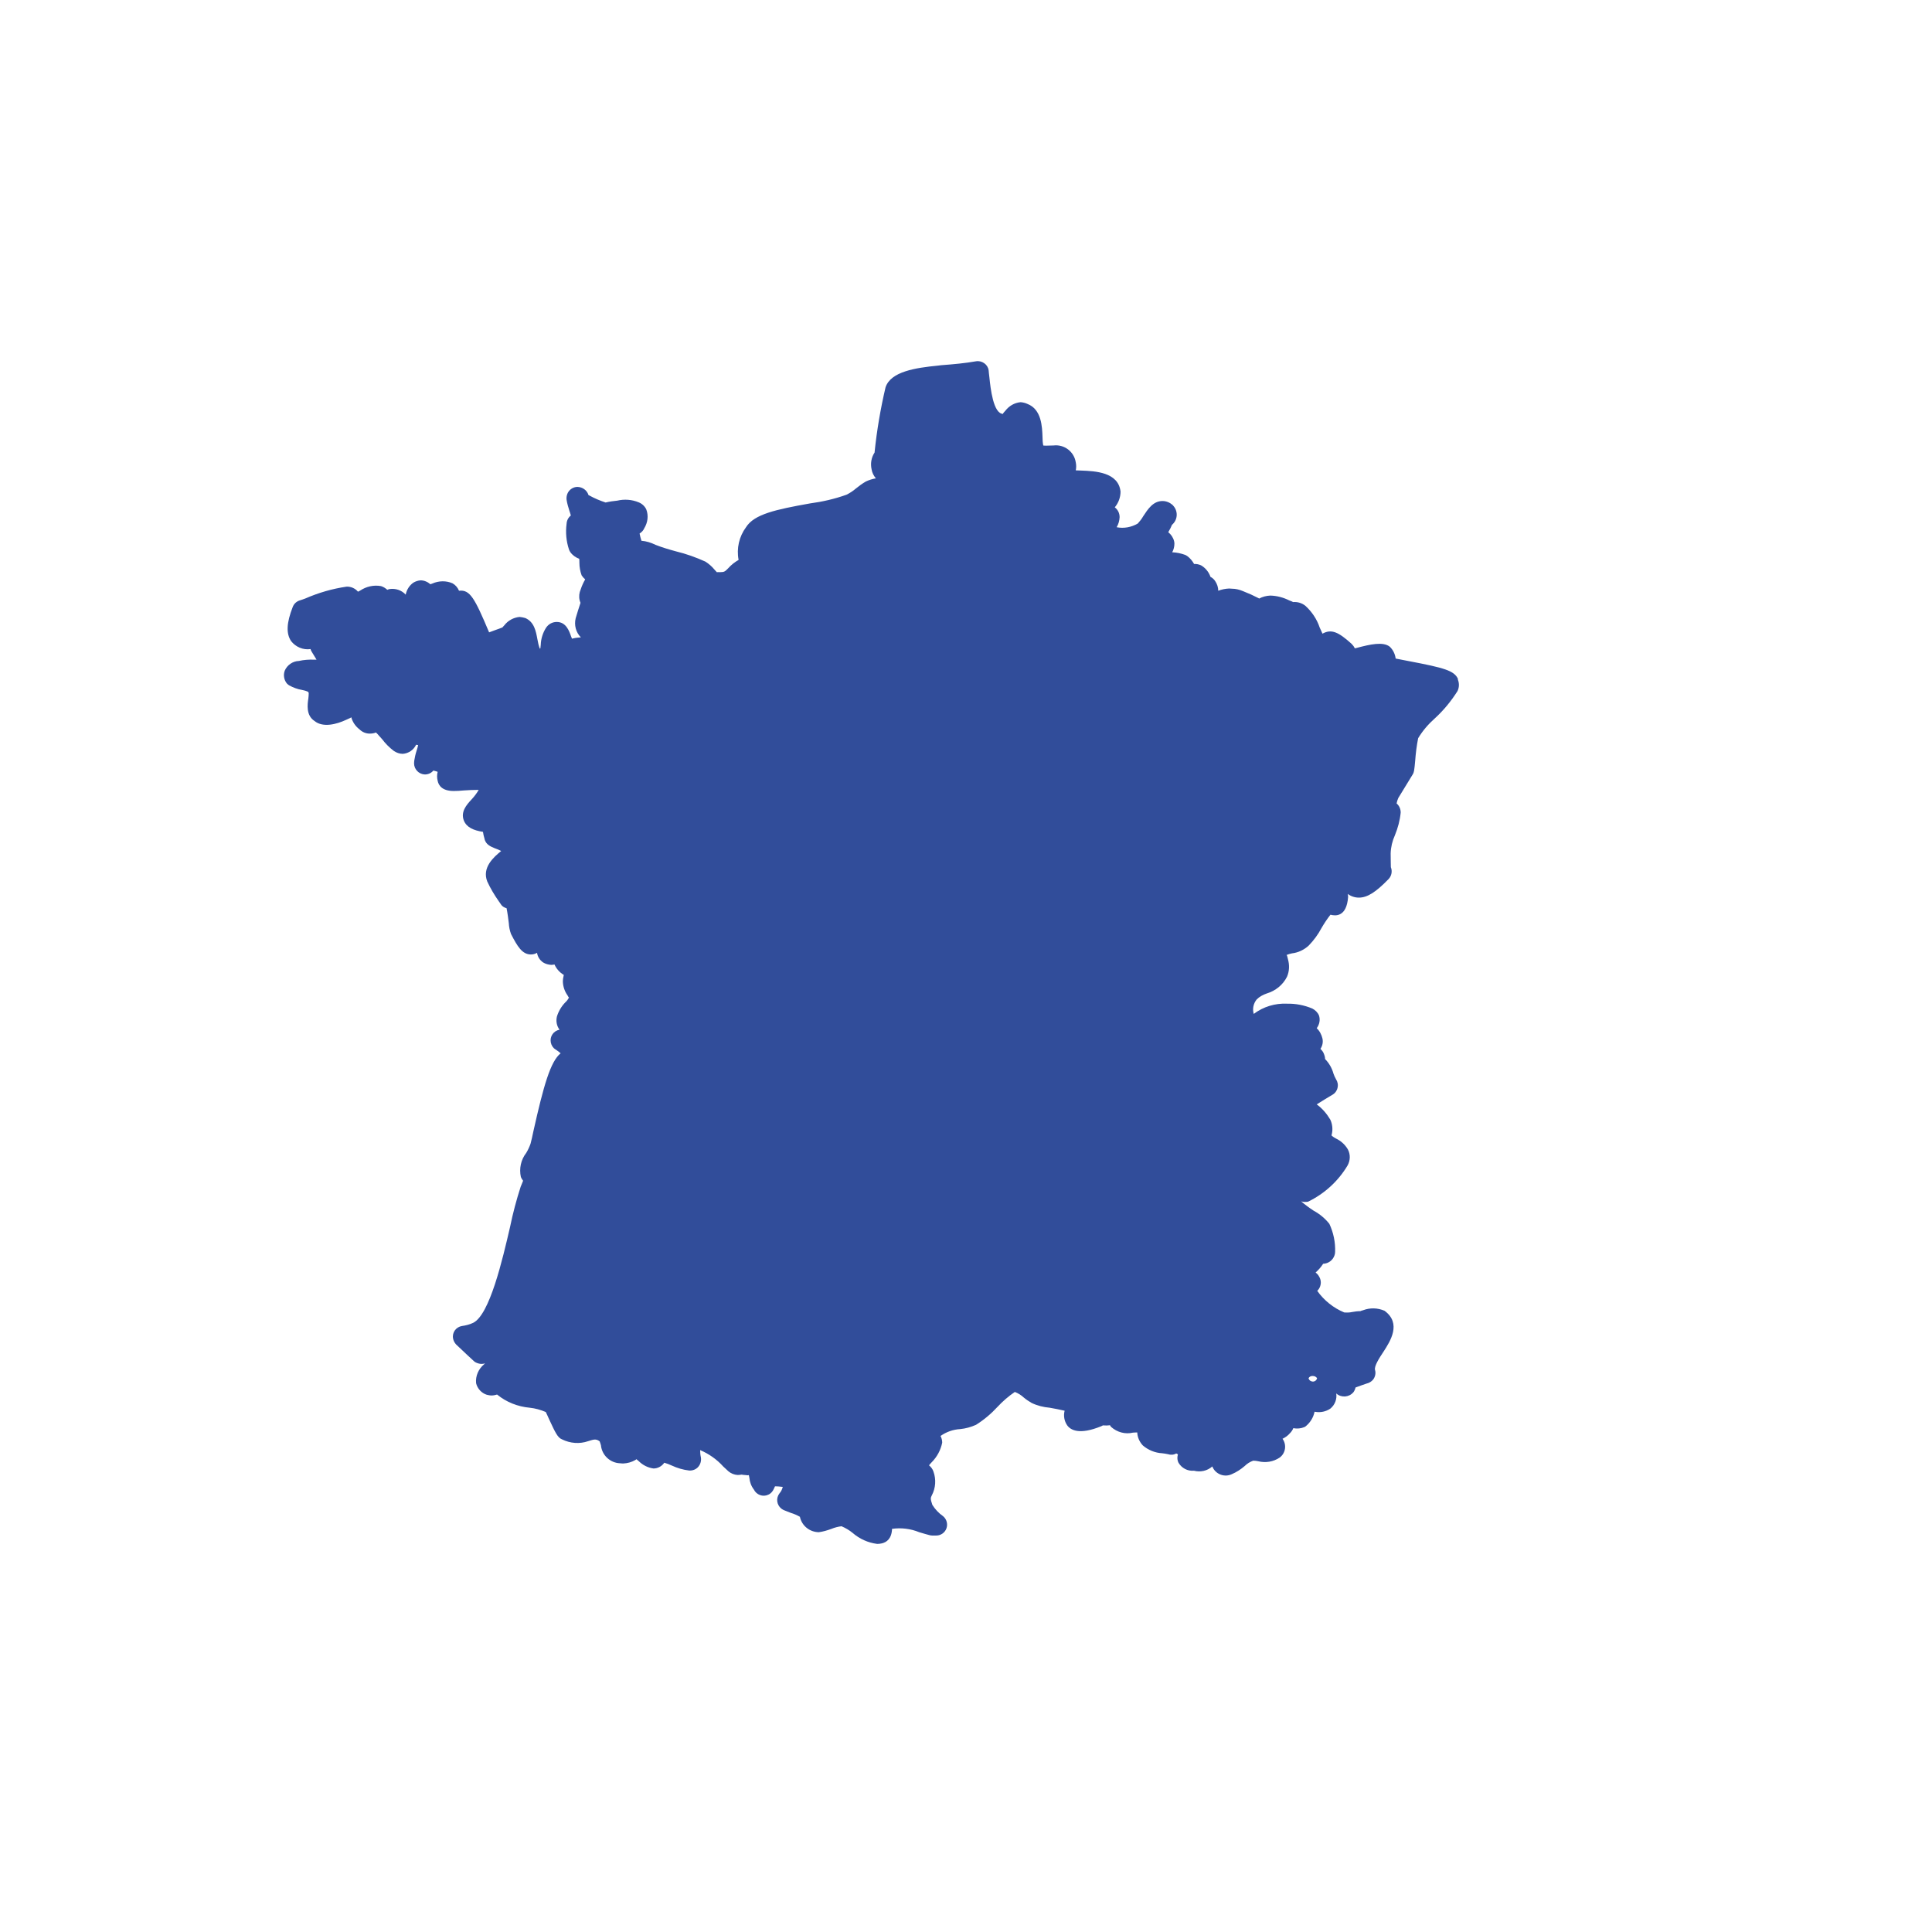 <svg xmlns="http://www.w3.org/2000/svg" xmlns:xlink="http://www.w3.org/1999/xlink" id="Calque_1" x="0px" y="0px" viewBox="0 0 104 104" style="enable-background:new 0 0 104 104;" xml:space="preserve"> <style type="text/css"> .st0{fill:#18182E;} .st1{fill:none;} .st2{fill:#2E3533;} .st3{fill:#F4A785;} .st4{fill:#163F6F;} .st5{fill:#F2A630;} .st6{fill:#E69577;} .st7{fill:#2F4E9A;} .st8{fill:#314D9A;} .st9{fill:#211F1F;} .st10{fill:#1E2435;} .st11{fill:#CC8A2A;} .st12{fill:#272C34;} .st13{fill:#694996;} .st14{fill:#1F232B;} .st15{fill:#00456B;} .st16{fill:#005377;} .st17{fill:#2C4784;} .st18{fill:#822B4B;} .st19{fill:#315384;} .st20{fill:#00A6B7;} .st21{fill:#009CAC;} .st22{fill:#00AAC4;} .st23{fill:#007FA5;} .st24{fill:#201F1F;} .st25{fill:#131111;} .st26{fill:#6CBFD3;} .st27{fill:#262525;} .st28{fill:#139672;} .st29{fill:#18A47F;} .st30{fill:#A0D5DA;} .st31{fill:none;stroke:#043349;stroke-width:0.542;stroke-miterlimit:10;} .st32{fill:#FFFFFF;} .st33{fill:#00ABC6;} .st34{fill:#F3A832;} .st35{clip-path:url(#SVGID_00000173839008838904938840000008787560790960508310_);} .st36{clip-path:url(#SVGID_00000127733923859997820790000006745478751775149467_);} .st37{clip-path:url(#SVGID_00000149371831855042840060000003870467400193211009_);} .st38{clip-path:url(#SVGID_00000183951782270143995120000012785174113458181252_);} .st39{clip-path:url(#SVGID_00000152942433822101748890000007636823575432259721_);} .st40{fill:#F5F7FF;} .st41{enable-background:new ;} .st42{fill:#E7ECF1;} .st43{fill:#2F568E;} .st44{fill:#FAFAFA;} .st45{fill:#F2A832;} .st46{fill:#263238;} .st47{fill:#2E4E9B;} .st48{fill:#E8505B;} .st49{fill:#D54D30;} .st50{fill:#17162F;} .st51{fill:#B0BFC5;} .st52{fill:#80A3AD;} .st53{fill:#221F1F;} .st54{fill:#2E3634;} .st55{fill:#058793;} .st56{fill:#1A1E1D;} .st57{fill:#314D9B;} .st58{fill:#29447F;} .st59{clip-path:url(#SVGID_00000009548993506143508670000004982012235556849037_);} .st60{clip-path:url(#SVGID_00000100362533740996905330000005022810111203927195_);} .st61{clip-path:url(#SVGID_00000160873883972038732690000008360853327937472669_);} .st62{fill:none;stroke:#314D9B;stroke-width:5;stroke-linecap:round;} .st63{fill-rule:evenodd;clip-rule:evenodd;fill:#314D9A;} .st64{clip-path:url(#SVGID_00000122689007097776749170000012690967495536258472_);} .st65{fill:url(#Tracé_17302_00000098179839996688532620000014214483394422821809_);} .st66{fill:url(#Tracé_17303_00000098916262741940602700000005174915194140354433_);} .st67{fill:url(#Tracé_17304_00000127744303595256356390000000203776235992399750_);} .st68{fill:none;stroke:#00ACC6;stroke-width:3;} .st69{fill:#00ACC6;} .st70{fill:#1BA580;} .st71{fill:#D9FFFF;} .st72{fill:#F8F9FC;} .st73{clip-path:url(#SVGID_00000134213772911733774390000002171642979980170912_);} .st74{fill:#C9C9C9;} .st75{fill:#CECECE;} .st76{fill:#9AA2B9;} .st77{fill:#314D9A;stroke:#FFFFFF;stroke-width:1.324;stroke-miterlimit:10;} .st78{fill:#A4B4BA;} .st79{clip-path:url(#SVGID_00000139277768254672067660000008457536881531261090_);} .st80{fill:#FDFDFF;} .st81{fill:#247F7D;} .st82{fill:#D0D0D0;} .st83{fill:#434343;} .st84{fill:#241F3C;} .st85{fill:#494752;} .st86{fill:#B8BABA;} .st87{clip-path:url(#SVGID_00000060001965138998453980000016299212170502640010_);} .st88{clip-path:url(#SVGID_00000150063756502610944730000014058773487520075407_);} .st89{fill:none;stroke:#F3A832;stroke-width:5;stroke-linecap:round;} .st90{fill:#8DA8BA;} .st91{fill:#DFE5EA;} .st92{fill:#859DAA;} .st93{fill:#262626;} .st94{fill:#3B3A3B;} .st95{fill:#738891;} .st96{fill:#3DB49F;} .st97{fill:#19A580;} .st98{fill:#BDC3C7;} .st99{fill:#8B9697;} .st100{fill:#ECF0F1;} .st101{fill:#D1D3D4;} .st102{fill:#F1F2F2;} .st103{fill:#E6E7E8;} .st104{fill:#AABABD;} .st105{fill:#2B2B2B;} .st106{fill:#231F20;} .st107{fill:#141414;} .st108{fill:#5A5B5C;} .st109{fill:#575859;} .st110{fill:#272525;} .st111{fill:#3C3C3C;} .st112{fill:#D7DFE7;} .st113{fill:#19B188;} .st114{fill:#07AAC0;} .st115{fill:#C0E0F2;} .st116{fill:none;stroke:#013349;stroke-width:0.5;stroke-miterlimit:10;} .st117{clip-path:url(#SVGID_00000063615637235460922400000010634596426278892471_);} .st118{clip-path:url(#SVGID_00000034789456387433481000000012785209932240997784_);} .st119{clip-path:url(#SVGID_00000036214702796854885450000014998288351204930460_);} .st120{clip-path:url(#SVGID_00000034802695152485626000000016712700947596283293_);} .st121{clip-path:url(#SVGID_00000069360447930225972630000016499642163828678826_);} .st122{clip-path:url(#SVGID_00000174598190779471113960000008759620912870905506_);} .st123{clip-path:url(#SVGID_00000094606939781049274450000004239251893986731438_);} .st124{fill:#E0E0E0;} .st125{fill:#EBEBEB;} .st126{fill:#F5F5F5;} .st127{fill:#37474F;} .st128{fill:#455A64;} .st129{opacity:0.5;} .st130{fill:#D6DEE6;} .st131{opacity:0.1;enable-background:new ;} .st132{clip-path:url(#SVGID_00000048478717669353680850000003852786173401006006_);} .st133{fill:none;stroke:#2E3533;stroke-width:0.35;} .st134{fill:url(#Tracé_17302_00000160162139393488669700000000236208460916431286_);} .st135{fill:url(#Tracé_17303_00000095313935654817352780000008698558810261398923_);} .st136{fill:url(#Tracé_17304_00000085942581324499289470000015803415606318084759_);} .st137{clip-path:url(#SVGID_00000144301606167042116120000000725977489887400888_);} .st138{clip-path:url(#SVGID_00000131325247901869079260000000700373934374003377_);} .st139{fill:none;stroke:#7F92C2;stroke-miterlimit:10;} .st140{fill-rule:evenodd;clip-rule:evenodd;fill:#242A28;} .st141{fill:#EFEFEF;} .st142{fill-rule:evenodd;clip-rule:evenodd;fill:#EFEFEF;} .st143{fill:#242A28;} .st144{fill:#009FBB;} .st145{fill:#C2C1C1;} .st146{fill:#208277;} .st147{fill:#5DB1C5;} .st148{fill:#4738B3;} .st149{fill:#2B2A2A;} .st150{fill:#343938;} .st151{fill:#94A8B9;} .st152{fill:none;stroke:#294849;stroke-miterlimit:10;} .st153{fill:none;stroke:#343938;stroke-width:0.75;stroke-miterlimit:10;} .st154{fill:none;stroke:#343938;stroke-miterlimit:10;} .st155{fill:#93C7D7;} .st156{opacity:0.7;} .st157{fill:none;stroke:#455A64;stroke-width:0.15;stroke-miterlimit:10;} .st158{clip-path:url(#SVGID_00000111181063258995538680000006486490847765922977_);} .st159{clip-path:url(#SVGID_00000068677789579870722690000011675673094624369290_);} .st160{clip-path:url(#SVGID_00000093138891426690375130000013458341804770295954_);} </style> <g id="Groupe_12631" transform="translate(733.369 -330.9)"> <path id="Trac&#xE9;_15698" class="st8" d="M-654.89,367.44c-0.2-0.44-0.74-0.59-2.63-0.95c-0.24-0.05-0.53-0.1-0.72-0.14 c-0.03-0.24-0.14-0.47-0.32-0.64c-0.36-0.28-1.04-0.13-1.79,0.07l-0.09,0.02c-0.04-0.09-0.1-0.17-0.17-0.24 c-0.7-0.63-1.08-0.82-1.57-0.55c-0.05-0.11-0.1-0.22-0.15-0.33c-0.15-0.45-0.42-0.85-0.77-1.17c-0.19-0.15-0.42-0.22-0.66-0.2 c-0.03-0.01-0.05-0.03-0.08-0.04l-0.13-0.05c-0.32-0.16-0.66-0.25-1.02-0.26c-0.21,0.01-0.41,0.06-0.6,0.16 c-0.02-0.02-0.05-0.03-0.07-0.04c-0.23-0.12-0.47-0.23-0.8-0.36c-0.19-0.08-0.39-0.13-0.59-0.13c-0.03,0-0.13-0.01-0.16-0.01 c-0.2,0.01-0.4,0.05-0.58,0.12c0-0.18-0.06-0.36-0.16-0.51c-0.06-0.1-0.15-0.18-0.26-0.24c-0.01-0.03-0.02-0.05-0.03-0.08 c-0.1-0.23-0.27-0.42-0.48-0.54c-0.12-0.05-0.24-0.08-0.37-0.07c-0.09-0.16-0.21-0.31-0.36-0.42c-0.04-0.03-0.08-0.05-0.12-0.07 c-0.22-0.08-0.45-0.13-0.69-0.14h-0.01c0.08-0.14,0.12-0.31,0.12-0.47c0-0.05-0.01-0.1-0.02-0.14c-0.05-0.19-0.16-0.35-0.31-0.47 l0.02-0.04c0.07-0.12,0.13-0.23,0.18-0.36c0.3-0.25,0.34-0.7,0.09-1c-0.02-0.02-0.04-0.05-0.06-0.07 c-0.15-0.13-0.34-0.21-0.54-0.21c-0.51,0-0.79,0.44-1.04,0.82c-0.08,0.14-0.18,0.27-0.29,0.39c-0.34,0.2-0.75,0.28-1.14,0.2 c0.1-0.16,0.15-0.35,0.16-0.54c0-0.21-0.09-0.4-0.26-0.53c0.2-0.24,0.31-0.54,0.31-0.85c-0.12-1.05-1.37-1.1-2.12-1.13 c-0.09,0-0.19-0.01-0.29-0.01c0.03-0.14,0.03-0.29,0-0.43c-0.09-0.58-0.62-0.98-1.2-0.91l-0.4,0.01c-0.12,0-0.16-0.01-0.15-0.01 l0,0c-0.03-0.15-0.04-0.3-0.04-0.45c-0.02-0.56-0.05-1.5-0.82-1.79c-0.11-0.05-0.23-0.08-0.36-0.09c-0.33,0.03-0.62,0.2-0.82,0.46 c-0.06,0.06-0.15,0.16-0.12,0.17c-0.53,0-0.68-1.38-0.74-1.97c-0.02-0.14-0.03-0.27-0.04-0.37c-0.02-0.16-0.11-0.3-0.24-0.39 c-0.13-0.09-0.29-0.13-0.45-0.1c-0.56,0.1-1.21,0.16-1.87,0.21l-0.16,0.02c-1.22,0.12-2.55,0.32-2.83,1.17 c-0.27,1.15-0.47,2.32-0.59,3.5v0.01c-0.18,0.27-0.23,0.6-0.16,0.91c0.03,0.18,0.11,0.34,0.23,0.48c-0.19,0.03-0.37,0.09-0.54,0.17 c-0.19,0.11-0.37,0.24-0.54,0.38c-0.15,0.13-0.32,0.24-0.5,0.33c-0.64,0.23-1.3,0.38-1.97,0.47c-1.85,0.33-3,0.58-3.44,1.28 c-0.37,0.5-0.52,1.14-0.4,1.76c-0.21,0.12-0.4,0.27-0.56,0.45c-0.17,0.17-0.2,0.21-0.44,0.21c-0.08,0-0.16-0.01-0.16,0.01 c-0.05-0.05-0.1-0.1-0.14-0.15c-0.14-0.17-0.3-0.31-0.49-0.43c-0.51-0.23-1.04-0.42-1.58-0.55c-0.37-0.1-0.74-0.21-1.1-0.35 c-0.24-0.12-0.5-0.2-0.76-0.22c-0.04-0.14-0.08-0.27-0.1-0.39c0.11-0.07,0.2-0.16,0.25-0.28c0.19-0.31,0.24-0.68,0.11-1.02 c-0.08-0.17-0.23-0.31-0.41-0.38c-0.36-0.15-0.77-0.18-1.15-0.09c-0.21,0.02-0.42,0.05-0.63,0.1c-0.3-0.1-0.59-0.22-0.86-0.37 l-0.06-0.03c-0.08-0.26-0.32-0.43-0.59-0.44c-0.17,0-0.34,0.08-0.45,0.21c-0.11,0.13-0.16,0.31-0.14,0.48 c0.03,0.2,0.09,0.4,0.15,0.59c0.03,0.09,0.06,0.18,0.08,0.26c-0.14,0.11-0.22,0.27-0.23,0.45c-0.06,0.46-0.02,0.93,0.13,1.38 c0.02,0.05,0.04,0.1,0.07,0.14c0.12,0.17,0.29,0.29,0.48,0.36c0.01,0.06,0.01,0.15,0.01,0.21c0,0.23,0.04,0.46,0.12,0.68 c0.05,0.08,0.11,0.15,0.19,0.21c-0.02,0.05-0.04,0.1-0.07,0.14c-0.09,0.18-0.16,0.36-0.22,0.55c-0.05,0.19-0.04,0.4,0.04,0.58 c-0.1,0.29-0.18,0.57-0.26,0.83c-0.09,0.37,0.01,0.76,0.28,1.03c-0.13,0.01-0.26,0.02-0.39,0.05l-0.09,0.02 c-0.02-0.05-0.03-0.09-0.05-0.13c-0.1-0.29-0.27-0.77-0.77-0.77c-0.24,0-0.45,0.12-0.58,0.32c-0.17,0.27-0.27,0.59-0.28,0.91 c-0.01,0.06-0.01,0.13-0.02,0.19c-0.01,0-0.02,0.01-0.03,0.02c-0.06-0.16-0.1-0.33-0.13-0.51c-0.08-0.43-0.17-0.93-0.65-1.14 c-0.1-0.03-0.2-0.05-0.31-0.06c-0.32,0.03-0.62,0.19-0.82,0.45c-0.05,0.05-0.12,0.13-0.09,0.11c-0.12,0.05-0.24,0.09-0.35,0.13 s-0.25,0.09-0.38,0.14c-0.78-1.85-1.03-2.31-1.62-2.24c-0.07-0.17-0.19-0.31-0.35-0.4c-0.34-0.15-0.74-0.14-1.08,0.01 c-0.03,0.01-0.08,0.03-0.11,0.04c-0.15-0.13-0.34-0.21-0.53-0.21c-0.13,0.01-0.26,0.05-0.38,0.12c-0.22,0.15-0.37,0.39-0.42,0.65 c-0.22-0.24-0.55-0.35-0.87-0.3c-0.04,0.01-0.08,0.02-0.12,0.04c-0.1-0.09-0.21-0.16-0.34-0.2c-0.39-0.07-0.79,0.02-1.12,0.24 c-0.03,0.02-0.07,0.04-0.12,0.06c-0.15-0.18-0.38-0.28-0.61-0.27c-0.77,0.11-1.52,0.33-2.23,0.64c-0.12,0.04-0.21,0.08-0.26,0.09 c-0.19,0.05-0.34,0.18-0.41,0.36c-0.34,0.87-0.36,1.43-0.09,1.84c0.25,0.32,0.65,0.49,1.05,0.43c0.01,0.06,0.04,0.11,0.07,0.16 l0.25,0.41h-0.14c-0.27-0.01-0.55,0.01-0.81,0.07c-0.33,0.01-0.63,0.22-0.76,0.52c-0.09,0.24-0.04,0.51,0.12,0.7 c0.03,0.03,0.07,0.06,0.11,0.09c0.22,0.12,0.45,0.21,0.7,0.25c0.34,0.08,0.34,0.1,0.36,0.17c0,0.1-0.01,0.2-0.02,0.29 c-0.05,0.32-0.13,0.91,0.33,1.21c0.46,0.38,1.21,0.17,1.7-0.06l0.2-0.09c0.03-0.01,0.06-0.03,0.08-0.05 c0.07,0.26,0.23,0.49,0.44,0.65c0.15,0.15,0.36,0.24,0.58,0.23c0.11,0,0.21-0.02,0.31-0.06c0.1,0.09,0.23,0.26,0.33,0.36 c0.18,0.24,0.4,0.46,0.64,0.64c0.14,0.09,0.3,0.15,0.47,0.15c0.31-0.02,0.59-0.21,0.72-0.49c0.04,0.01,0.08,0.01,0.11,0.02 c-0.02,0.09-0.05,0.2-0.08,0.29c-0.06,0.18-0.1,0.36-0.13,0.55c0,0.05-0.01,0.09-0.01,0.14l0,0c0,0.32,0.26,0.59,0.58,0.6 c0.18,0,0.34-0.07,0.46-0.21c0.06,0.01,0.14,0.04,0.21,0.06l0.02,0.01c-0.04,0.16-0.04,0.32,0,0.48c0.05,0.25,0.24,0.55,0.87,0.55 c0.15,0,0.34-0.01,0.54-0.03c0.27-0.02,0.53-0.03,0.8-0.03c-0.11,0.19-0.24,0.36-0.39,0.52c-0.27,0.29-0.59,0.66-0.41,1.13 c0.15,0.37,0.52,0.53,1.03,0.61c0.02,0.12,0.04,0.24,0.08,0.36c0.06,0.33,0.36,0.44,0.55,0.52c0.14,0.05,0.26,0.1,0.35,0.15 c-0.42,0.34-1.04,0.9-0.75,1.64c0.17,0.37,0.38,0.72,0.61,1.05l0.16,0.23c0.07,0.08,0.16,0.13,0.27,0.16 c0.05,0.24,0.1,0.63,0.12,0.8c0.01,0.2,0.05,0.4,0.12,0.59c0.34,0.66,0.6,1.1,1.07,1.1c0.12,0,0.23-0.03,0.33-0.09 c0.03,0.21,0.15,0.4,0.33,0.52c0.13,0.08,0.28,0.12,0.43,0.13c0.06,0,0.12-0.01,0.18-0.02c0.1,0.23,0.28,0.43,0.5,0.56 c-0.03,0.12-0.05,0.25-0.05,0.37c0.01,0.26,0.1,0.52,0.25,0.73c0.03,0.05,0.07,0.13,0.08,0.12c-0.05,0.09-0.11,0.18-0.19,0.25 c-0.21,0.21-0.37,0.48-0.46,0.77c-0.06,0.25-0.01,0.51,0.14,0.71c-0.32,0.06-0.53,0.36-0.47,0.68c0.03,0.16,0.12,0.3,0.25,0.38 c0.1,0.06,0.19,0.13,0.28,0.21c-0.55,0.44-0.92,1.76-1.46,4.17c-0.06,0.28-0.11,0.52-0.16,0.7c-0.06,0.17-0.14,0.34-0.23,0.49 c-0.29,0.37-0.39,0.85-0.29,1.3c0.03,0.07,0.07,0.14,0.12,0.2c-0.03,0.07-0.06,0.14-0.08,0.2l-0.05,0.12 c-0.23,0.71-0.42,1.43-0.57,2.16c-0.41,1.77-1.1,4.74-1.99,5.17c-0.19,0.09-0.39,0.14-0.6,0.17c-0.32,0.05-0.54,0.35-0.48,0.67 c0.02,0.12,0.08,0.23,0.16,0.32c0.34,0.33,0.95,0.89,0.95,0.89c0.04,0.04,0.08,0.07,0.13,0.09c0.09,0.04,0.19,0.07,0.29,0.07 c0.07,0,0.13-0.01,0.19-0.03l-0.05,0.05c-0.3,0.25-0.47,0.63-0.43,1.02c0.07,0.29,0.29,0.53,0.57,0.62 c0.09,0.02,0.17,0.04,0.26,0.04c0.1,0,0.2-0.02,0.3-0.05c0.5,0.41,1.11,0.65,1.76,0.71c0.29,0.03,0.58,0.11,0.86,0.23 c0.05,0.09,0.11,0.24,0.18,0.39c0.33,0.71,0.46,0.99,0.69,1.08c0.44,0.22,0.95,0.26,1.41,0.1c0.25-0.07,0.41-0.16,0.62,0.01 c0.03,0.07,0.05,0.14,0.07,0.21c0.05,0.53,0.49,0.95,1.03,0.97h0.01c0.03,0.01,0.14,0.01,0.17,0.01c0.22-0.01,0.44-0.07,0.63-0.18 c0.03-0.02,0.07-0.04,0.07-0.05c0.03,0.02,0.09,0.07,0.12,0.1c0.22,0.22,0.5,0.36,0.8,0.4c0.23,0,0.45-0.12,0.58-0.31 c0.14,0.04,0.27,0.09,0.4,0.15c0.3,0.14,0.61,0.23,0.94,0.27c0.19,0.01,0.37-0.06,0.49-0.2c0.12-0.14,0.17-0.33,0.14-0.51 c-0.03-0.13-0.04-0.26-0.04-0.39c0.47,0.2,0.9,0.5,1.24,0.88l0.28,0.26c0.14,0.12,0.32,0.19,0.5,0.2c0.07,0,0.14-0.01,0.22-0.02 c0.05,0.01,0.1,0.02,0.16,0.02c0.09,0.01,0.22,0.03,0.22,0c0.01,0.05,0.02,0.1,0.03,0.15c0.02,0.23,0.1,0.45,0.24,0.63 c0.14,0.29,0.49,0.42,0.78,0.28c0.14-0.06,0.24-0.18,0.3-0.32c0.02-0.05,0.04-0.09,0.06-0.13c0.29,0,0.42,0.05,0.42,0.02 c-0.03,0.13-0.09,0.26-0.18,0.36c-0.2,0.26-0.15,0.62,0.1,0.82c0.04,0.03,0.09,0.06,0.13,0.08c0.12,0.05,0.25,0.1,0.38,0.15 c0.17,0.05,0.33,0.12,0.49,0.21c0.1,0.48,0.52,0.82,1.01,0.83h0.01c0.23-0.03,0.46-0.1,0.68-0.18c0.17-0.07,0.36-0.12,0.54-0.14 c0.21,0.09,0.42,0.21,0.6,0.36c0.37,0.32,0.83,0.53,1.32,0.59c0.09,0,0.18-0.01,0.26-0.03c0.24-0.06,0.52-0.24,0.54-0.78 c0.49-0.07,1-0.01,1.46,0.18c0.19,0.06,0.38,0.11,0.56,0.16c0.05,0.01,0.09,0.02,0.14,0.02h0.22c0.25,0,0.47-0.16,0.55-0.39 c0.08-0.23,0.01-0.49-0.18-0.65c-0.23-0.16-0.43-0.37-0.58-0.61c-0.12-0.34-0.09-0.39-0.03-0.51c0.21-0.4,0.24-0.86,0.09-1.28 c-0.04-0.13-0.13-0.25-0.24-0.34c0.04-0.05,0.09-0.11,0.14-0.16c0.29-0.29,0.49-0.66,0.57-1.06c0-0.12-0.03-0.25-0.09-0.36 c0.31-0.22,0.68-0.35,1.06-0.37c0.3-0.03,0.58-0.11,0.85-0.23c0.43-0.27,0.82-0.6,1.16-0.97c0.28-0.3,0.59-0.57,0.93-0.8 c0.18,0.07,0.34,0.17,0.48,0.3c0.13,0.11,0.27,0.2,0.42,0.29c0.31,0.15,0.64,0.23,0.98,0.26c0.22,0.04,0.55,0.1,0.8,0.16 c-0.07,0.27-0.02,0.56,0.14,0.79c0.19,0.26,0.66,0.52,1.82,0.05c0.04-0.02,0.07-0.03,0.1-0.05c0.12,0.01,0.25,0.01,0.38-0.01 c0.02,0.04,0.04,0.07,0.07,0.1c0.32,0.28,0.75,0.4,1.17,0.3l0.18-0.01h0.05c0.01,0.26,0.12,0.51,0.3,0.7 c0.29,0.25,0.66,0.4,1.04,0.42c0.1,0.01,0.21,0.03,0.31,0.05c0.15,0.05,0.31,0.04,0.45-0.04c0.04,0.02,0.07,0.04,0.09,0.05 c-0.02,0.06-0.03,0.13-0.03,0.19c0,0.09,0.02,0.18,0.06,0.26c0.17,0.29,0.49,0.46,0.83,0.43c0.35,0.09,0.72,0.01,0.99-0.23l0,0 c0.15,0.39,0.6,0.59,0.99,0.44c0.02-0.01,0.04-0.02,0.05-0.02c0.26-0.11,0.49-0.26,0.7-0.44c0.13-0.13,0.29-0.23,0.46-0.29 c0.09,0,0.18,0.01,0.27,0.03c0.4,0.1,0.82,0.03,1.16-0.2c0.32-0.24,0.38-0.69,0.15-1.01c0.15-0.07,0.29-0.17,0.4-0.3 c0.08-0.08,0.14-0.17,0.18-0.27c0.2,0.04,0.41,0.02,0.6-0.06c0.04-0.02,0.07-0.04,0.1-0.07c0.22-0.19,0.38-0.45,0.44-0.74 c0,0,0-0.01,0-0.01h0.04c0.28,0.05,0.57-0.01,0.81-0.17c0.25-0.2,0.37-0.52,0.32-0.83l0,0l0.01,0.02c0.27,0.23,0.68,0.2,0.91-0.07 c0,0,0.01-0.01,0.01-0.01c0.05-0.07,0.09-0.16,0.11-0.25c0.22-0.08,0.49-0.18,0.59-0.21c0.14-0.03,0.27-0.11,0.36-0.22 c0.11-0.15,0.15-0.34,0.1-0.51c-0.06-0.2,0.23-0.65,0.45-0.98c0.37-0.57,0.99-1.53,0.06-2.21c-0.37-0.16-0.78-0.17-1.15-0.03 c-0.08,0.02-0.16,0.05-0.13,0.05c-0.16,0-0.32,0.02-0.48,0.05c-0.13,0.03-0.27,0.03-0.41,0.02c-0.58-0.24-1.09-0.65-1.45-1.16 c0.12-0.12,0.19-0.28,0.19-0.46c0-0.06-0.01-0.12-0.03-0.18c-0.05-0.14-0.13-0.26-0.25-0.35c0.15-0.13,0.29-0.29,0.4-0.46 c0,0,0.01-0.01,0.01-0.01c0.28-0.01,0.52-0.19,0.61-0.46c0.02-0.06,0.03-0.12,0.03-0.18c0.02-0.52-0.09-1.04-0.31-1.51 c-0.23-0.29-0.52-0.53-0.85-0.71c-0.23-0.15-0.46-0.32-0.67-0.5c0.12,0.04,0.25,0.04,0.37,0.02c0.89-0.43,1.63-1.11,2.13-1.95 c0.15-0.27,0.16-0.59,0.02-0.86c-0.15-0.26-0.37-0.46-0.64-0.59c-0.08-0.04-0.15-0.09-0.22-0.14c0-0.01-0.01-0.02-0.02-0.03 c0-0.03,0.01-0.07,0.02-0.1c0.05-0.25,0.02-0.52-0.09-0.75c-0.19-0.32-0.43-0.6-0.73-0.82c0.28-0.18,0.65-0.4,0.85-0.52 c0.14-0.08,0.24-0.22,0.27-0.37c0.04-0.16,0.01-0.32-0.08-0.46c-0.06-0.1-0.1-0.2-0.14-0.31c-0.08-0.29-0.23-0.55-0.43-0.76l0,0 c-0.01-0.01-0.01-0.01-0.02-0.02c0-0.12-0.04-0.23-0.09-0.34c-0.04-0.08-0.1-0.15-0.16-0.21c0.11-0.16,0.15-0.36,0.11-0.55 c-0.05-0.21-0.15-0.41-0.31-0.56c0.15-0.2,0.2-0.46,0.12-0.69c-0.07-0.16-0.2-0.29-0.36-0.37c-0.43-0.18-0.89-0.27-1.36-0.26 c-0.64-0.03-1.27,0.16-1.79,0.55c-0.08-0.27-0.02-0.56,0.16-0.78c0.15-0.15,0.34-0.25,0.54-0.32c0.47-0.14,0.87-0.46,1.09-0.9 c0.13-0.3,0.14-0.63,0.05-0.95c-0.02-0.09-0.05-0.23-0.08-0.22c0.1-0.04,0.2-0.07,0.3-0.09c0.34-0.04,0.65-0.19,0.9-0.42 c0.27-0.28,0.5-0.59,0.68-0.93c0.15-0.26,0.31-0.5,0.49-0.73c0.26,0.07,0.87,0.14,0.95-0.96c0-0.05-0.01-0.11-0.02-0.16 c0.17,0.13,0.38,0.2,0.6,0.2c0.45,0,0.9-0.28,1.6-1c0.16-0.17,0.21-0.42,0.12-0.64c0,0,0-0.01,0-0.01c-0.01-0.13,0-0.35-0.01-0.73 c0.01-0.34,0.09-0.67,0.23-0.98c0.16-0.39,0.27-0.8,0.31-1.22c0-0.19-0.08-0.37-0.22-0.49c0.02-0.1,0.05-0.2,0.09-0.29l0.77-1.26 c0.04-0.06,0.07-0.14,0.08-0.21c0.02-0.11,0.04-0.3,0.06-0.53c0.03-0.41,0.08-0.82,0.16-1.22c0.24-0.4,0.55-0.76,0.9-1.07 c0.47-0.43,0.88-0.93,1.22-1.47c0.09-0.19,0.1-0.41,0.02-0.61L-654.89,367.44z M-662.7,404.97c0.09,0,0.18,0.04,0.23,0.12 c-0.03,0.13-0.16,0.21-0.29,0.17c-0.09-0.02-0.15-0.09-0.17-0.17C-662.89,405.01-662.8,404.96-662.7,404.97L-662.7,404.97z"></path> </g> </svg>